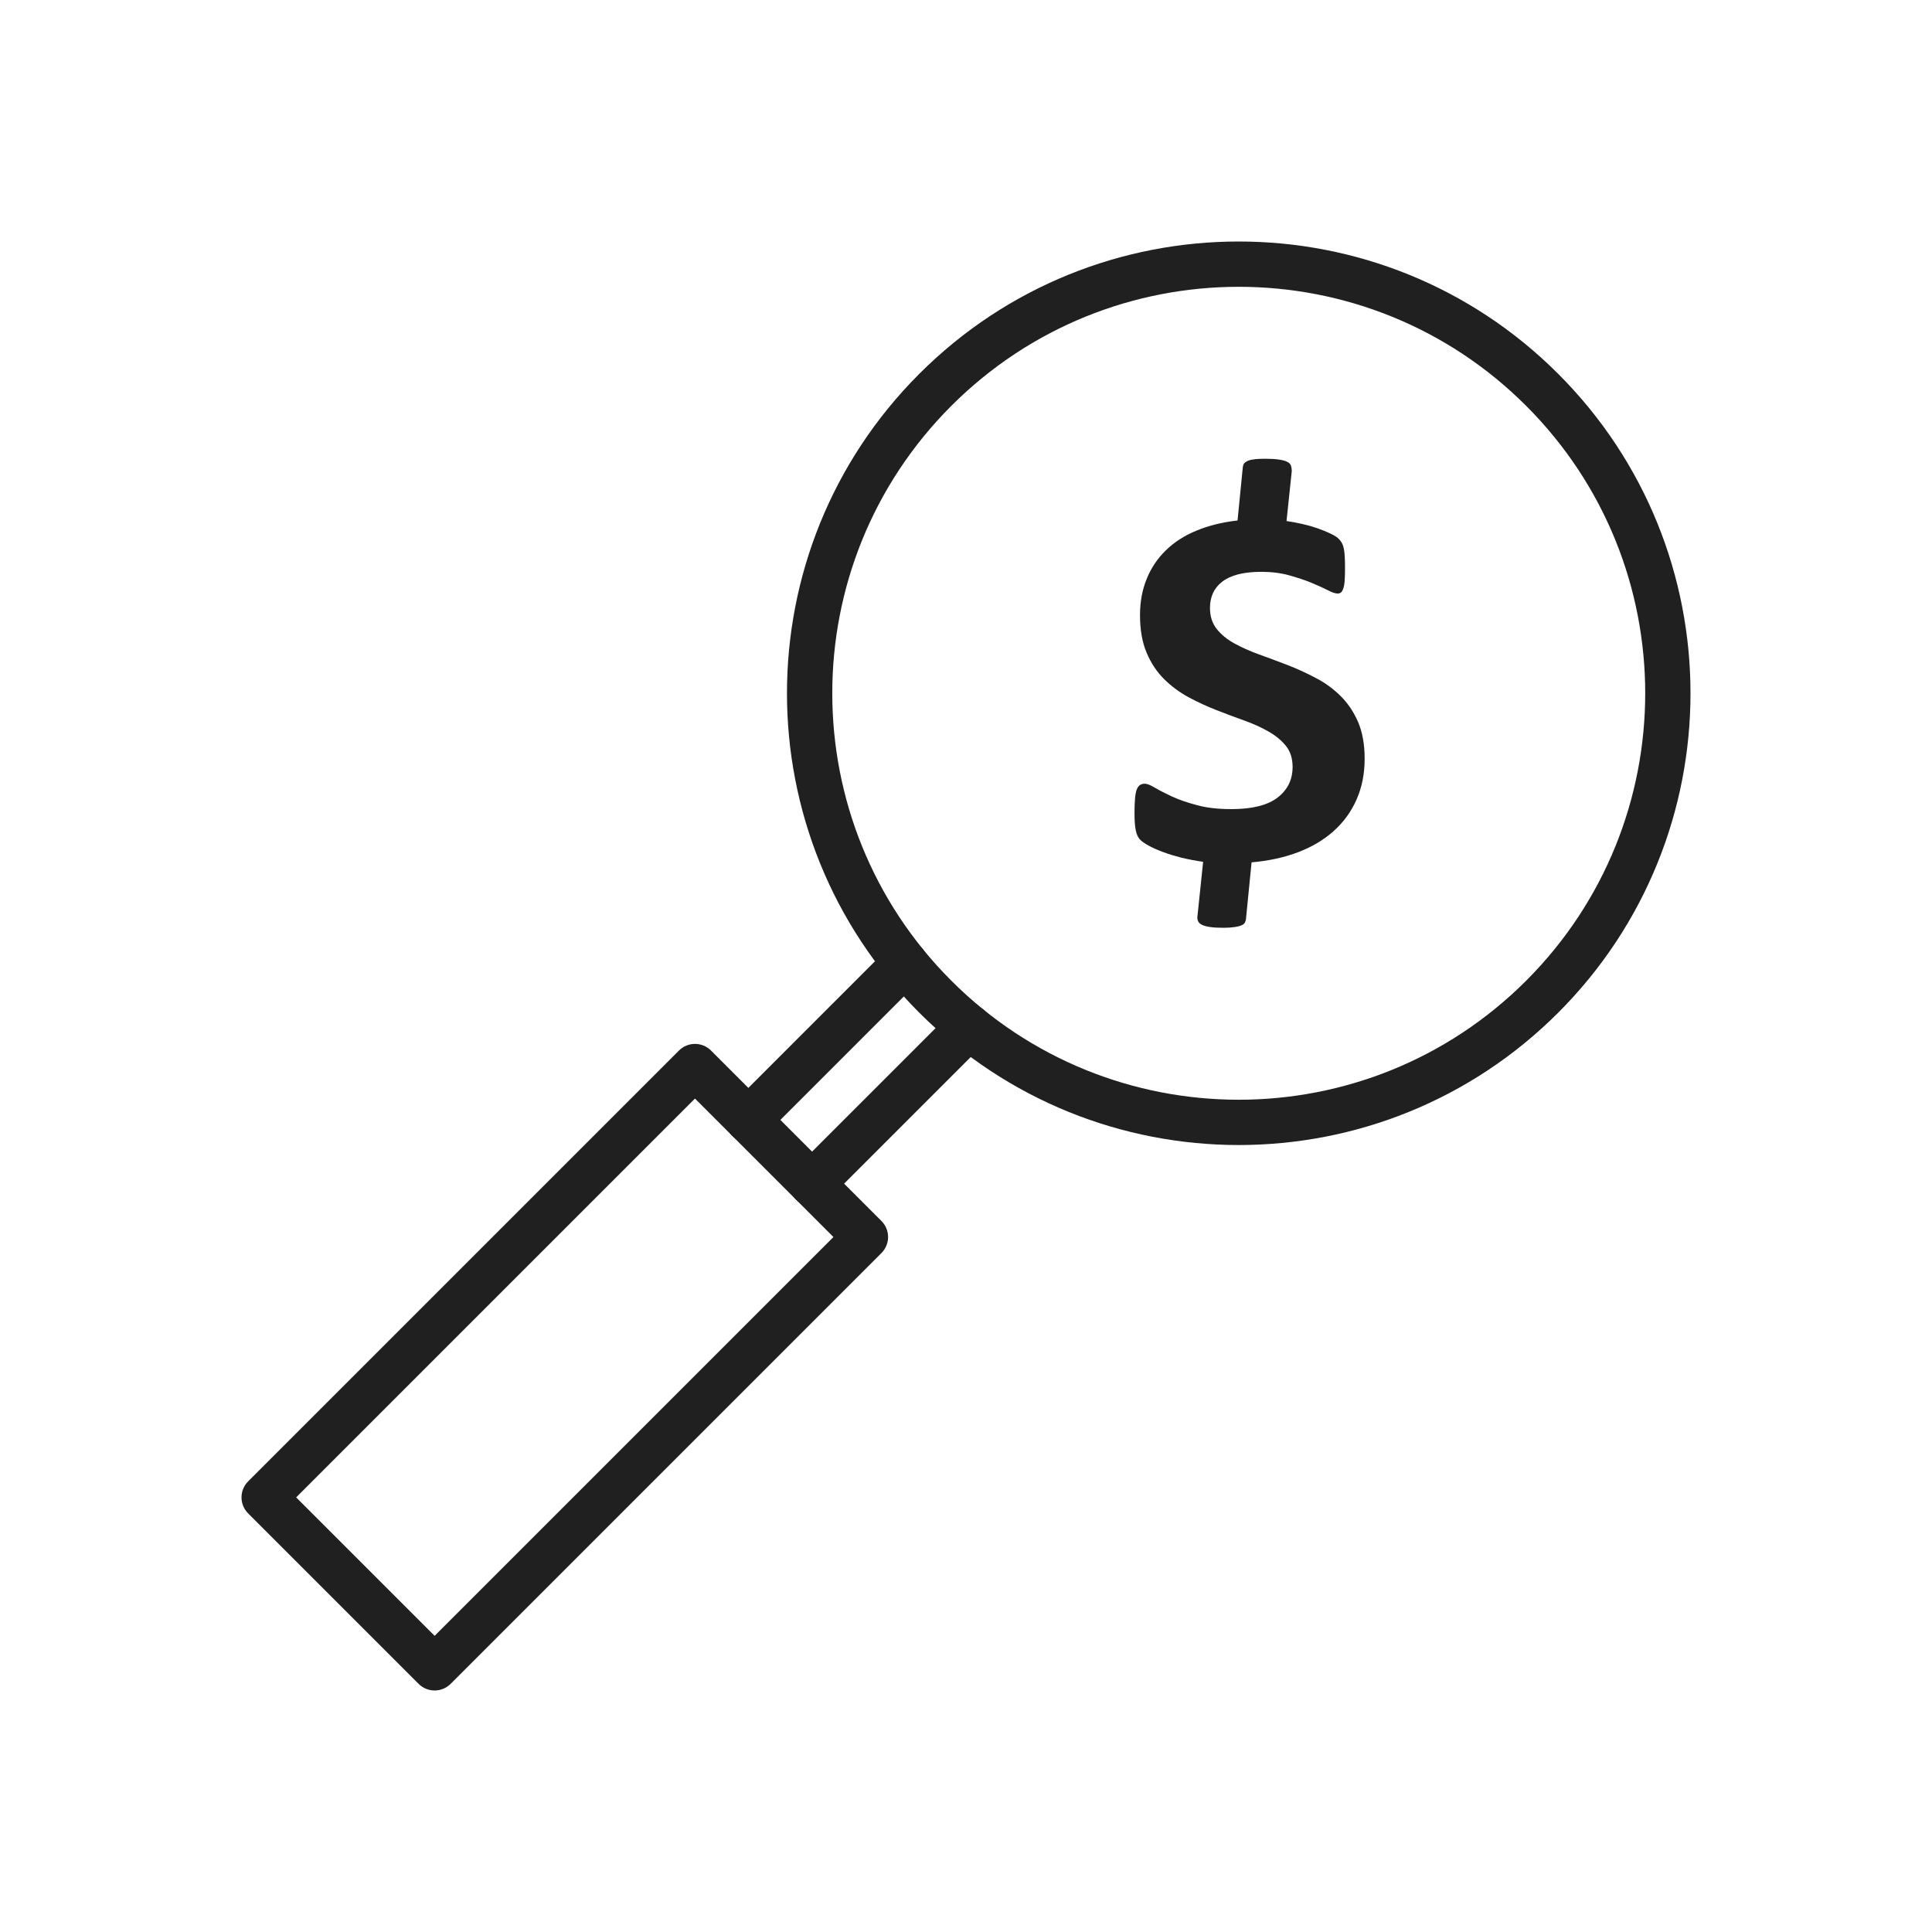 <?xml version="1.0" encoding="UTF-8"?>
<svg width="1200pt" height="1200pt" version="1.1" viewBox="0 0 1200 1200" xmlns="http://www.w3.org/2000/svg">
 <g fill="#202020">
  <path d="m967.81 232.19c54.789 54.789 82.188 126.6 82.188 198.41s-27.395 143.62-82.188 198.41c-54.789 54.789-126.6 82.188-198.41 82.188s-143.62-27.395-198.41-82.188c-54.789-54.789-82.188-126.6-82.188-198.41s27.395-143.62 82.188-198.41c54.789-54.789 126.6-82.188 198.41-82.188s143.62 27.395 198.41 82.188zm54.062 198.41c0-64.613-24.648-129.23-73.945-178.52-49.297-49.297-113.91-73.945-178.52-73.945s-129.23 24.648-178.52 73.945c-49.297 49.297-73.945 113.91-73.945 178.52 0 64.613 24.648 129.23 73.945 178.52 49.297 49.297 113.91 73.945 178.52 73.945s129.23-24.648 178.52-73.945c49.297-49.297 73.945-113.91 73.945-178.52z"/>
  <path d="m611.7 647.77c5.492-5.492 5.492-14.395 0-19.887-5.492-5.492-14.395-5.492-19.887 0l-97.367 97.367c-5.492 5.492-5.492 14.395 0 19.887 5.492 5.492 14.395 5.492 19.887 0zm-156.84 37.895c-5.492 5.492-5.492 14.395 0 19.887 5.492 5.492 14.395 5.492 19.887 0l97.367-97.367c5.492-5.492 5.492-14.395 0-19.887-5.492-5.492-14.395-5.492-19.887 0z"/>
  <path d="m183.95 930.05 85.996 85.996 247.71-247.71-85.996-85.996zm76.055 115.82-105.88-105.88c-5.492-5.492-5.492-14.395 0-19.887l267.6-267.6c5.492-5.492 14.395-5.492 19.887 0l105.88 105.88c5.492 5.492 5.492 14.395 0 19.887l-267.6 267.6c-5.492 5.492-14.395 5.492-19.887 0z"/>
  <path d="m847.61 471.16c0 9.434-1.684 17.91-5.055 25.492-3.312 7.523-8.086 14.094-14.203 19.539-6.121 5.5-13.531 9.883-22.234 13.195-8.648 3.258-18.246 5.336-28.746 6.234l-3.481 35.203c-0.113 0.898-0.336 1.629-0.73 2.301-0.395 0.676-1.066 1.234-2.133 1.629-1.066 0.449-2.469 0.844-4.266 1.066-1.797 0.281-4.098 0.449-6.848 0.449-3.481 0-6.344-0.168-8.477-0.504-2.133-0.336-3.816-0.785-4.996-1.402-1.18-0.617-2.019-1.402-2.359-2.359-0.395-1.012-0.504-2.133-0.281-3.312l3.481-33.406c-4.715-0.676-9.152-1.516-13.363-2.527-4.156-1.066-7.918-2.191-11.344-3.481-3.367-1.234-6.344-2.527-8.816-3.875-2.414-1.293-4.324-2.582-5.559-3.816-1.293-1.293-2.191-3.144-2.695-5.613-0.562-2.469-0.844-6.121-0.844-10.949 0-3.707 0.113-6.793 0.336-9.207 0.223-2.414 0.562-4.266 1.121-5.613 0.562-1.293 1.234-2.191 2.078-2.695 0.844-0.508 1.797-0.73 2.863-0.73 1.461 0 3.535 0.844 6.231 2.469 2.75 1.629 6.289 3.426 10.555 5.445 4.266 1.965 9.434 3.762 15.551 5.391 6.062 1.684 13.25 2.469 21.449 2.469 12.859 0 22.402-2.359 28.633-7.129 6.231-4.773 9.375-11.117 9.375-19.035 0-5.223-1.348-9.602-4.043-12.969-2.695-3.426-6.289-6.402-10.781-8.984s-9.543-4.883-15.215-6.906c-5.613-2.019-11.398-4.156-17.348-6.512-5.894-2.301-11.68-4.941-17.348-8.027-5.672-3.09-10.723-6.852-15.215-11.34-4.492-4.492-8.086-9.938-10.781-16.395-2.695-6.402-4.043-14.148-4.043-23.246 0-8.254 1.402-15.719 4.156-22.457 2.695-6.738 6.68-12.633 11.848-17.684 5.109-5.055 11.453-9.152 18.977-12.242 7.523-3.144 16.059-5.277 25.602-6.344l3.258-33.07c0.113-0.898 0.336-1.629 0.73-2.246 0.395-0.562 1.121-1.121 2.133-1.629 1.066-0.508 2.469-0.844 4.211-1.066 1.742-0.223 4.043-0.336 6.906-0.336 3.426 0 6.234 0.168 8.477 0.508 2.246 0.336 3.984 0.785 5.164 1.402 1.234 0.617 1.965 1.402 2.301 2.359 0.336 1.012 0.504 2.133 0.504 3.312l-3.258 31.105c3.031 0.449 6.289 1.012 9.656 1.797 3.426 0.785 6.625 1.684 9.543 2.695 2.977 1.066 5.672 2.133 8.086 3.312 2.414 1.121 4.098 2.191 4.996 3.144 0.953 0.898 1.629 1.852 2.133 2.75 0.504 0.953 0.898 2.078 1.18 3.481 0.281 1.348 0.449 3.031 0.562 4.941 0.113 1.91 0.168 4.098 0.168 6.625 0 3.426-0.055 6.231-0.227 8.422-0.168 2.191-0.504 3.875-0.953 4.996-0.395 1.18-0.898 1.91-1.461 2.301-0.562 0.395-1.18 0.562-1.965 0.562-1.402 0-3.535-0.672-6.231-2.133-2.75-1.402-6.121-2.918-10.164-4.606-3.984-1.629-8.59-3.144-13.812-4.606-5.164-1.402-10.891-2.133-17.18-2.133-5.672 0-10.555 0.562-14.652 1.629-4.043 1.125-7.301 2.641-9.824 4.66-2.527 1.965-4.379 4.324-5.613 7.074-1.18 2.695-1.797 5.727-1.797 9.039 0 5.109 1.348 9.488 4.098 12.969 2.75 3.535 6.398 6.512 10.949 9.039 4.547 2.527 9.715 4.828 15.441 6.906 5.781 2.078 11.621 4.266 17.629 6.57 5.953 2.301 11.848 4.996 17.574 8.027 5.781 2.977 10.891 6.738 15.383 11.172 4.492 4.434 8.141 9.824 10.891 16.113 2.695 6.289 4.098 13.867 4.098 22.797z"/>
 </g>
</svg>
